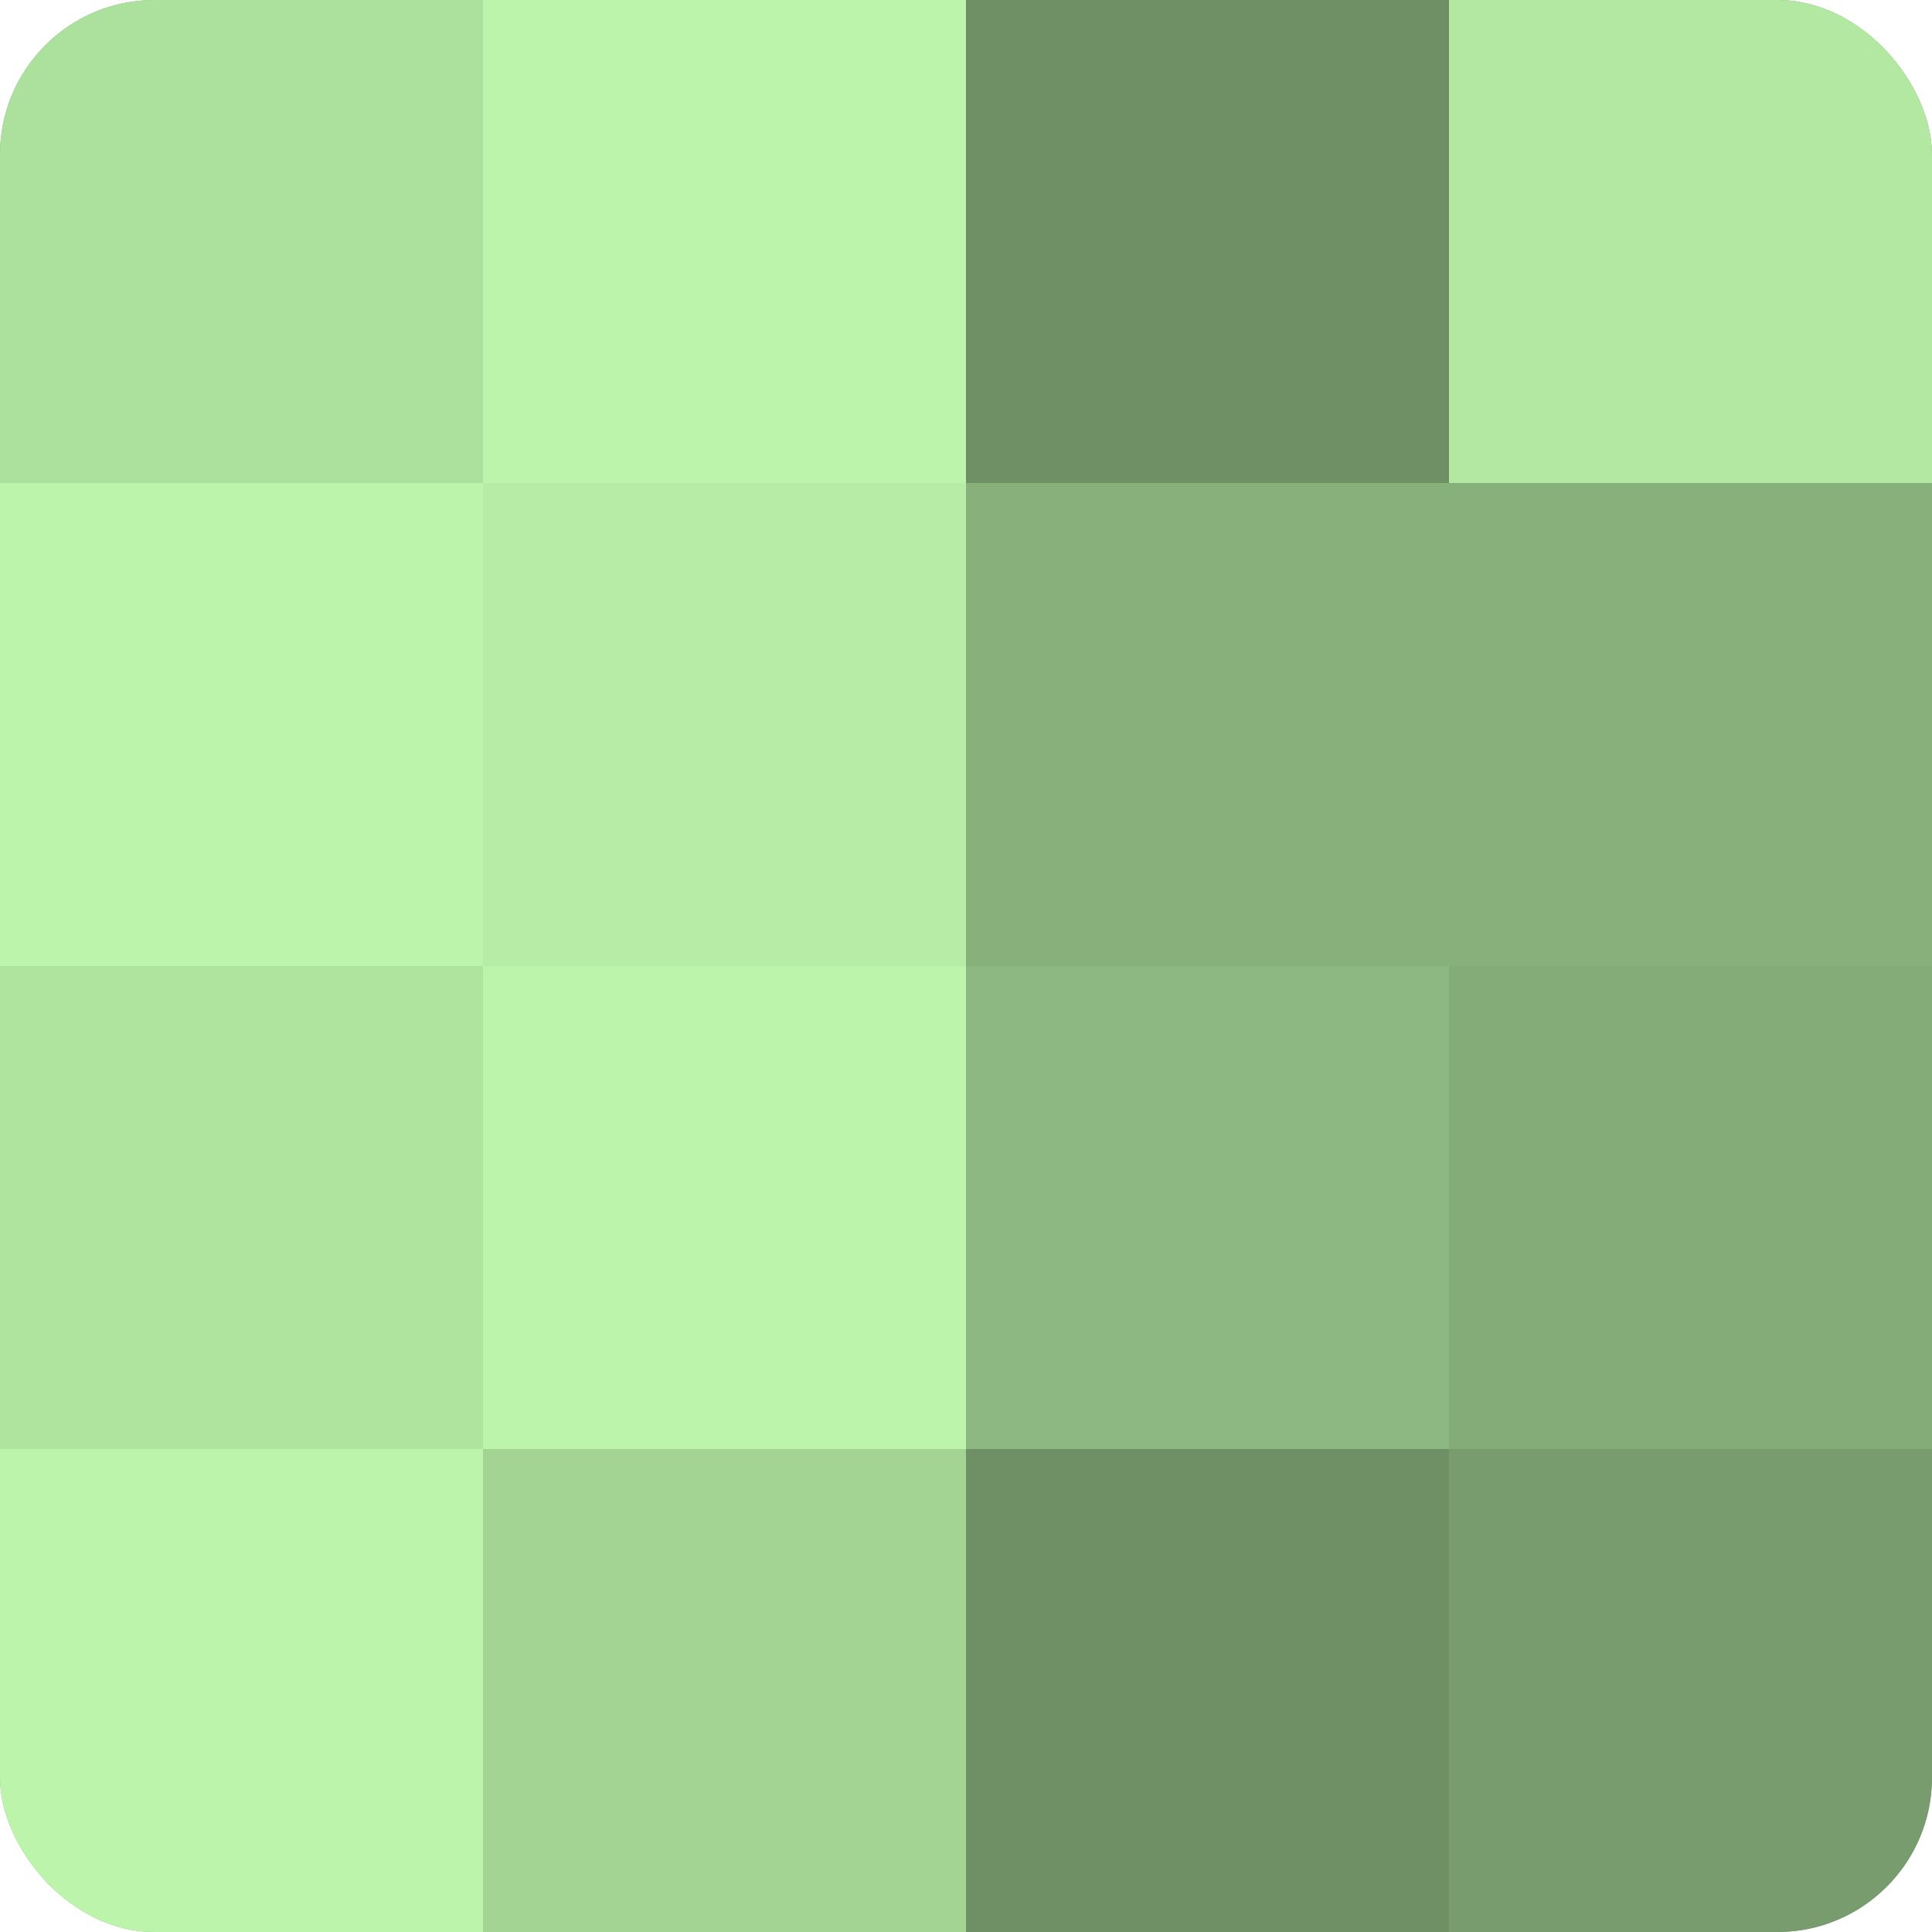 <?xml version="1.0" encoding="UTF-8"?>
<svg xmlns="http://www.w3.org/2000/svg" width="60" height="60" viewBox="0 0 100 100" preserveAspectRatio="xMidYMid meet"><defs><clipPath id="c" width="100" height="100"><rect width="100" height="100" rx="8" ry="8"/></clipPath></defs><g clip-path="url(#c)"><rect width="100" height="100" fill="#7ba070"/><rect width="25" height="25" fill="#ace09d"/><rect y="25" width="25" height="25" fill="#bcf4ab"/><rect y="50" width="25" height="25" fill="#afe49f"/><rect y="75" width="25" height="25" fill="#bcf4ab"/><rect x="25" width="25" height="25" fill="#bcf4ab"/><rect x="25" y="25" width="25" height="25" fill="#b6eca5"/><rect x="25" y="50" width="25" height="25" fill="#bcf4ab"/><rect x="25" y="75" width="25" height="25" fill="#a3d494"/><rect x="50" width="25" height="25" fill="#6f9065"/><rect x="50" y="25" width="25" height="25" fill="#87b07b"/><rect x="50" y="50" width="25" height="25" fill="#8eb881"/><rect x="50" y="75" width="25" height="25" fill="#6f9065"/><rect x="75" width="25" height="25" fill="#b2e8a2"/><rect x="75" y="25" width="25" height="25" fill="#87b07b"/><rect x="75" y="50" width="25" height="25" fill="#84ac78"/><rect x="75" y="75" width="25" height="25" fill="#789c6d"/></g></svg>
